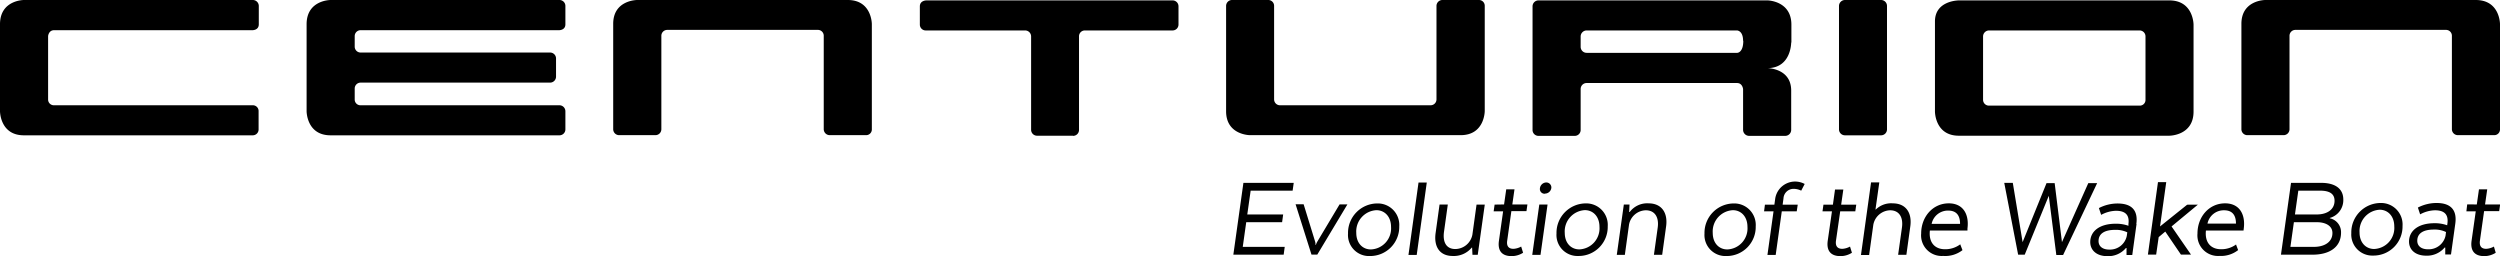 <svg xmlns="http://www.w3.org/2000/svg" viewBox="0 0 496.82 50.87">
  <path d="M50.2,26.89a1.16,1.16,0,0,0,1.19-1.19V22.11a1.14,1.14,0,0,0-1.19-1.19H10.76a1.14,1.14,0,0,1-1.2-1.18V7.17S9.66,6,10.76,6H50.2s1.23,0,1.23-1.16V1.2A1.19,1.19,0,0,0,50.2,0H4.74S0,0,0,4.82V22.11s0,4.78,4.74,4.78H50.2"></path>
  <path d="M111.13,26.89a1.18,1.18,0,0,0,1.23-1.19V22.11a1.19,1.19,0,0,0-1.23-1.19H71.69a1.14,1.14,0,0,1-1.2-1.18V17.61a1.17,1.17,0,0,1,1.2-1.19h37.59a1.19,1.19,0,0,0,1.22-1.2V11.64a1.18,1.18,0,0,0-1.22-1.2H71.69a1.17,1.17,0,0,1-1.2-1.19V7.17A1.17,1.17,0,0,1,71.69,6h39.44s1.23,0,1.23-1.16V1.2A1.18,1.18,0,0,0,111.13,0H65.68s-4.75,0-4.75,4.82V22.11s0,4.78,4.75,4.78h45.45"></path>
  <path d="M172.07,26.86a1.14,1.14,0,0,0,1.19-1.2V4.78s0-4.78-4.78-4.78H126.61s-4.75,0-4.75,4.74V25.66a1.18,1.18,0,0,0,1.23,1.2h7.14a1.18,1.18,0,0,0,1.2-1.2V7.13a1.17,1.17,0,0,1,1.19-1.19h29.93a1.16,1.16,0,0,1,1.15,1.19V25.66a1.19,1.19,0,0,0,1.19,1.2H172"></path>
  <path d="M213.21,27a1.18,1.18,0,0,0,1.22-1.19V7.25a1.16,1.16,0,0,1,1.15-1.2H233a1.17,1.17,0,0,0,1.2-1.15V1.27A1.17,1.17,0,0,0,233,.08h-48.9s-1.3,0-1.3,1.19V4.9A1.16,1.16,0,0,0,184,6.05h19.69a1.19,1.19,0,0,1,1.22,1.2V25.78a1.18,1.18,0,0,0,1.2,1.19h7.14"></path>
  <path d="M293.86,0a1.15,1.15,0,0,1,1.2,1.19V22.07s0,4.79-4.78,4.79H248.41s-4.75,0-4.75-4.75V1.19A1.18,1.18,0,0,1,244.89,0H252a1.16,1.16,0,0,1,1.2,1.19V19.72a1.17,1.17,0,0,0,1.19,1.2h29.93a1.17,1.17,0,0,0,1.15-1.2V1.19A1.18,1.18,0,0,1,286.69,0h7.14"></path>
  <path d="M365.46,25.7a1.18,1.18,0,0,0,1.2,1.19h7.14A1.18,1.18,0,0,0,375,25.7V1.2A1.18,1.18,0,0,0,373.8,0h-7.14a1.19,1.19,0,0,0-1.2,1.2V25.7"></path>
  <path d="M495.63,26.86a1.14,1.14,0,0,0,1.19-1.2V4.78S496.82,0,492,0H450.17s-4.74,0-4.74,4.74V25.66a1.18,1.18,0,0,0,1.22,1.2h7.14a1.18,1.18,0,0,0,1.2-1.2V7.13a1.17,1.17,0,0,1,1.19-1.19h29.93a1.16,1.16,0,0,1,1.15,1.19V25.66a1.19,1.19,0,0,0,1.2,1.2h7.14"></path>
  <path d="M435.92,22.18V4.9s0-4.82-4.81-4.82H389.27s-4.74,0-4.74,4.18V22.18s0,4.79,4.74,4.79h41.84s4.81,0,4.81-4.79Zm-9.55-2.37a1.13,1.13,0,0,1-1.2,1.18H395.29a1.16,1.16,0,0,1-1.2-1.18V7.25a1.2,1.2,0,0,1,1.2-1.2h29.88a1.18,1.18,0,0,1,1.2,1.2V19.81Z"></path>
  <path d="M356,8.44V4.9c0-4.75-4.73-4.82-4.73-4.82H305.79a1.18,1.18,0,0,0-1.23,1.19V25.78A1.17,1.17,0,0,0,305.79,27h7.11a1.17,1.17,0,0,0,1.22-1.19V17.67a1.18,1.18,0,0,1,1.2-1.17H345.2c1.09,0,1.2,1.21,1.2,1.21v8.07A1.2,1.2,0,0,0,347.59,27h7.17a1.19,1.19,0,0,0,1.2-1.19V18c0-4.46-4.73-4.46-4.73-4.46,4.74,0,4.73-5.08,4.73-5.08Zm-9.56-.33c0,2.39-1.2,2.39-1.2,2.39H315.32a1.19,1.19,0,0,1-1.2-1.2V7.25a1.2,1.2,0,0,1,1.2-1.2h29.86s1.22,0,1.22,2.06Z"></path>
  <path d="M255,42.62h-7.13l.67-4.73h8.34l.22-1.55h-10l-2,14.27h10l.21-1.55h-8.34l.69-4.9h7.13l.21-1.54Zm12.78-2h-1.57L261.8,48a2.77,2.77,0,0,0-.29.66h-.09a1.75,1.75,0,0,0-.07-.66l-2.28-7.4h-1.6l3.16,10h1.15l6-10ZM278.07,45a4.27,4.27,0,0,0-4.36-4.57,5.85,5.85,0,0,0-5.82,6,4.17,4.17,0,0,0,4.35,4.45,5.78,5.78,0,0,0,5.83-5.9Zm-5.64,4.57c-1.64,0-2.9-1.24-2.9-3.29a4.23,4.23,0,0,1,4-4.51c1.64,0,2.91,1.28,2.91,3.32a4.18,4.18,0,0,1-4,4.48Zm7.47,1.09h1.64l2-14.39h-1.64l-2,14.39Zm15.17-10h-1.64l-.83,6a3.5,3.5,0,0,1-3.38,2.83c-1.88,0-2.52-1.48-2.26-3.4l.76-5.45h-1.64l-.78,5.64c-.39,2.71.78,4.59,3.4,4.59a4.62,4.62,0,0,0,3.78-1.67h.07l.07,1.43h1.05l1.4-10Zm1.95,0L296.83,42h1.88l-.83,5.85c-.27,1.88.49,3.05,2.54,3.05a4.28,4.28,0,0,0,2.26-.67L302.3,49a3.65,3.65,0,0,1-1.52.45c-1,0-1.41-.57-1.26-1.61l.83-5.88h3l.19-1.33h-3l.43-3h-1.64l-.43,3Zm10-2.19a1.27,1.27,0,0,0,1.28-1.21,1,1,0,0,0-1-1,1.3,1.3,0,0,0-1.28,1.24.93.93,0,0,0,1,1Zm-2.52,12.18h1.64l1.4-10h-1.64l-1.4,10Zm15-5.66a4.27,4.27,0,0,0-4.35-4.57,5.85,5.85,0,0,0-5.83,6,4.17,4.17,0,0,0,4.35,4.45,5.77,5.77,0,0,0,5.83-5.9Zm-5.64,4.57c-1.64,0-2.9-1.24-2.9-3.29a4.23,4.23,0,0,1,4-4.51c1.64,0,2.9,1.28,2.9,3.32a4.18,4.18,0,0,1-4,4.48Zm7.4,1.09h1.64l.83-6a3.48,3.48,0,0,1,3.33-2.86c1.88,0,2.64,1.48,2.38,3.4l-.76,5.45h1.64l.78-5.64c.38-2.71-.88-4.59-3.49-4.59a4.34,4.34,0,0,0-3.74,1.72h-.11l.07-1.48H322.7l-1.4,10ZM348.91,45a4.27,4.27,0,0,0-4.35-4.57,5.85,5.85,0,0,0-5.83,6,4.17,4.17,0,0,0,4.35,4.45,5.77,5.77,0,0,0,5.83-5.9Zm-5.64,4.57c-1.64,0-2.9-1.24-2.9-3.29a4.23,4.23,0,0,1,4-4.51c1.64,0,2.9,1.28,2.9,3.32a4.18,4.18,0,0,1-4,4.48ZM357.06,42l.2-1.33h-3l.17-1.26a2,2,0,0,1,2-1.88,3.39,3.39,0,0,1,1.52.36l.69-1.33a4,4,0,0,0-5.85,2.87l-.17,1.24h-1.88L350.57,42h1.88l-1.21,8.66h1.64L354.09,42Zm5.31-1.33L362.18,42h1.88l-.84,5.85c-.26,1.88.5,3.05,2.55,3.05a4.28,4.28,0,0,0,2.26-.67L367.65,49a3.65,3.65,0,0,1-1.52.45c-1,0-1.41-.57-1.27-1.61L365.7,42h3l.19-1.33h-3l.43-3h-1.65l-.42,3Zm7.44,10h1.64l.83-6a3.5,3.5,0,0,1,3.33-2.88c1.88,0,2.64,1.48,2.36,3.43l-.76,5.42h1.64l.78-5.64c.38-2.71-.88-4.59-3.49-4.59a4.35,4.35,0,0,0-3.36,1.22h-.07l.76-5.38h-1.64l-2,14.39Zm19.71-2.09a4.94,4.94,0,0,1-3,.95c-1.95,0-3.26-1.26-3-3.71h7.47l0-.41c.36-2.78-.83-5-3.71-5-3.18,0-5.49,2.67-5.49,6a4.09,4.09,0,0,0,4.38,4.45A5.56,5.56,0,0,0,390,49.71l-.46-1.19Zm-2.35-6.73c1.57,0,2.35.9,2.35,2.64h-5.65a3.3,3.3,0,0,1,3.3-2.64Zm21.47,8.82H410l6.76-14.27H415l-5.23,11.72-1.45-11.72h-1.62l-4.75,11.72L400,36.34H398.3l2.76,14.27h1.31l4.78-11.7,1.49,11.7Zm15.91-6.16c.34-2.45-.66-4.07-3.73-4.07a8.09,8.09,0,0,0-3.71.91l.45,1.35a6.47,6.47,0,0,1,2.95-.81c1.83,0,2.71.81,2.47,2.62l0,.36a7.19,7.19,0,0,0-2.52-.41c-3.29,0-5.07,1.55-5.07,3.64,0,1.57,1.19,2.81,3.45,2.81a4.6,4.6,0,0,0,3.64-1.62h.12v1.38h1.14l.85-6.16Zm-1.9,2.38a3.41,3.41,0,0,1-3.47,2.71c-1.45,0-2.14-.74-2.14-1.69,0-1.35,1-2.23,3.33-2.23a5.16,5.16,0,0,1,2.38.49l-.1.72Zm12-6.21L429.26,45h0l1.23-8.8h-1.64l-2,14.39h1.64l.5-3.47,1.31-1.1,3.11,4.57h2L431.55,45l5.23-4.33Zm9.73,7.9a4.94,4.94,0,0,1-3,.95c-1.95,0-3.26-1.26-3-3.71h7.47l.05-.41c.36-2.78-.83-5-3.71-5-3.19,0-5.49,2.67-5.49,6a4.09,4.09,0,0,0,4.37,4.45,5.53,5.53,0,0,0,3.71-1.16l-.45-1.19ZM442,41.79c1.56,0,2.35.9,2.35,2.64h-5.66A3.3,3.3,0,0,1,442,41.79Zm23.23,4.42A2.81,2.81,0,0,0,463,43.38v-.07a3.66,3.66,0,0,0,2.68-3.66c0-2.17-1.64-3.31-4.39-3.31h-6l-2,14.27h6.3c3.26,0,5.64-1.43,5.64-4.4Zm-4.61-2.05c1.64.05,2.9.77,2.9,2.14,0,1.86-1.67,2.76-3.67,2.76h-4.68l.69-4.9Zm3.32-4.25c0,1.69-1.42,2.71-3.54,2.71h-4.33l.67-4.73h4.33c1.8,0,2.87.57,2.87,2Zm13.51,5a4.27,4.27,0,0,0-4.35-4.57,5.85,5.85,0,0,0-5.83,6,4.18,4.18,0,0,0,4.36,4.45,5.77,5.77,0,0,0,5.82-5.9Zm-5.63,4.57c-1.64,0-2.91-1.24-2.91-3.29a4.23,4.23,0,0,1,4-4.51c1.64,0,2.9,1.28,2.9,3.32a4.18,4.18,0,0,1-4,4.48Zm16.12-5.07c.33-2.45-.67-4.07-3.73-4.07a8.09,8.09,0,0,0-3.71.91l.45,1.35a6.42,6.42,0,0,1,2.95-.81c1.83,0,2.71.81,2.47,2.62l-.05.36a7.1,7.1,0,0,0-2.52-.41c-3.28,0-5.06,1.55-5.06,3.64,0,1.57,1.18,2.81,3.44,2.81a4.58,4.58,0,0,0,3.64-1.62h.12v1.38h1.14l.86-6.16ZM486,46.83a3.42,3.42,0,0,1-3.48,2.71c-1.45,0-2.14-.74-2.14-1.69,0-1.35,1-2.23,3.33-2.23a5.09,5.09,0,0,1,2.38.49l-.09.72Zm4.3-6.21L490.14,42H492l-.83,5.85c-.26,1.88.5,3.05,2.54,3.05a4.28,4.28,0,0,0,2.26-.67L495.61,49a3.59,3.59,0,0,1-1.52.45c-1,0-1.4-.57-1.26-1.61l.83-5.88h3l.19-1.33h-3l.43-3h-1.64l-.43,3Z"></path>
</svg>